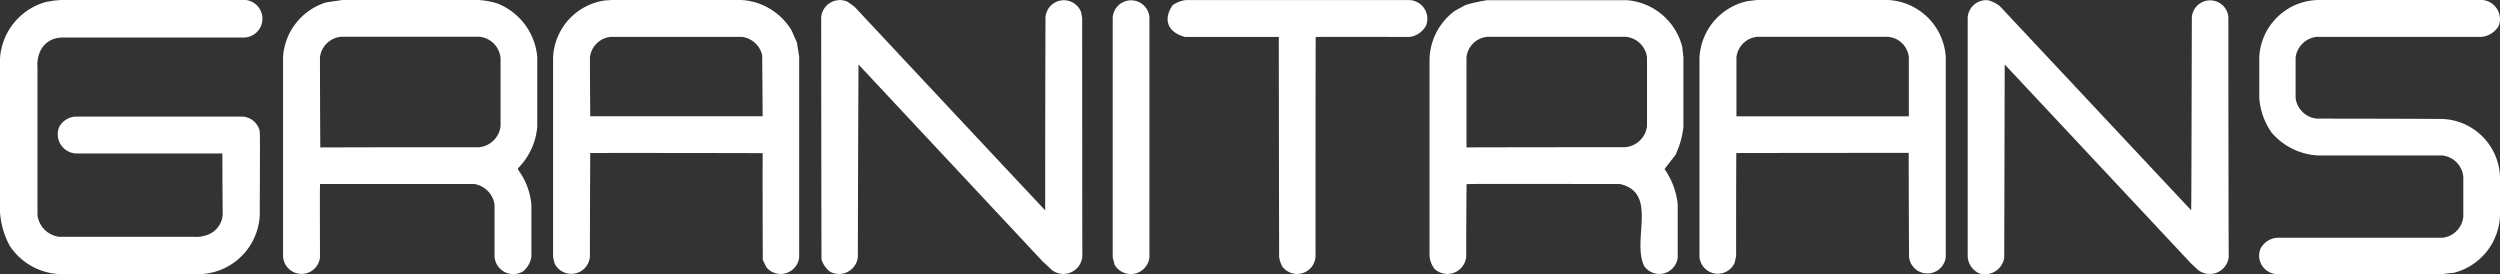 <svg xmlns="http://www.w3.org/2000/svg" width="128.527" height="14.094" viewBox="0 0 128.527 14.094"><rect x="0" y="0" width="128.527" height="14.094" fill="#333333" stroke="none"/><path d="M195.211,1677.674h8.515a1.211,1.211,0,0,0,1.065-1.082v-2.057a1.219,1.219,0,0,0-1.065-1.09H197.35a3.366,3.366,0,0,1-2.423-1.187,3.557,3.557,0,0,1-.626-1.765v-2.115a3.093,3.093,0,0,1,3.049-2.927h8.433a.987.987,0,0,1,.829,1.326,1.142,1.142,0,0,1-.887.569h-8.482a1.227,1.227,0,0,0-1.074,1.057v2.09a1.219,1.219,0,0,0,1.1,1.057q3.208,0,6.424.016a3.085,3.085,0,0,1,2.985,3.009v1.919a3.157,3.157,0,0,1-2.383,2.985c-.2.016-.407.04-.6.065h-8.482a.952.952,0,0,1-.845-1.317,1.061,1.061,0,0,1,.845-.553Zm-15.9.976v-12.3a.956.956,0,0,1,1.057-.886,1.765,1.765,0,0,1,.593.3l9.832,10.49c.016.033.016.033.041-9.905a.942.942,0,0,1,1.878-.025q0,6.173.017,12.361a.982.982,0,0,1-1.578.643l-.374-.35q-4.782-5.111-9.564-10.214-.012,4.964-.024,9.938a1,1,0,0,1-1.293.8,1.024,1.024,0,0,1-.586-.846Zm-35.4,0q-.012-5.66-.016-11.3h-4.822c-.887-.236-1.147-.895-.634-1.634a1.561,1.561,0,0,1,.658-.26h11.548a.963.963,0,0,1,.821,1.309,1.133,1.133,0,0,1-.846.585c-4.83-.008-4.83-.008-4.83.016q-.012,5.623-.008,11.263a.948.948,0,0,1-1.716.512,1.5,1.5,0,0,1-.155-.488Zm-65.764-2.22v-7.913a3.228,3.228,0,0,1,2.407-2.976c.13-.016.2-.032.291-.047a4.411,4.411,0,0,1,.774-.042H90.8a.969.969,0,0,1-.057,1.927H81.545a1.917,1.917,0,0,0-.5.037,1.19,1.19,0,0,0-.817.647,1.691,1.691,0,0,0-.151.861v7.587a1.278,1.278,0,0,0,1.122,1.114h6.9a1.612,1.612,0,0,0,.6-.063,1.2,1.2,0,0,0,.9-1.051c-.008-1.057-.016-2.115-.016-3.171H82.037a.986.986,0,0,1-.837-1.375,1.028,1.028,0,0,1,.837-.521h8.571a.965.965,0,0,1,.887.716c.023.2.025.211.01,4.108a2.973,2.973,0,0,1-.111.934,3.18,3.18,0,0,1-2.957,2.342H81.256a3.245,3.245,0,0,1-2.6-1.448,4.177,4.177,0,0,1-.5-1.667Zm14.556,2.252v-10.328a3.149,3.149,0,0,1,2.22-2.781l.83-.122h6.993a4.255,4.255,0,0,1,.96.171,3.266,3.266,0,0,1,2.065,2.757v3.578a3.429,3.429,0,0,1-.992,2.147v.065a3.53,3.53,0,0,1,.691,1.83v2.651a1.223,1.223,0,0,1-.423.748.966.966,0,0,1-1.472-.748v-2.684a1.259,1.259,0,0,0-1.049-1.057H94.617c-.025,0-.025,0-.016,3.773a.953.953,0,0,1-1.895,0Zm1.911-5.651q4.074-.013,8.148-.009a1.231,1.231,0,0,0,1.122-1.082v-3.5a1.213,1.213,0,0,0-1.082-1.1H95.7a1.2,1.2,0,0,0-1.1,1.057c0,1.537.008,3.082.016,4.628Zm11.97,5.619v-10.214a3.1,3.1,0,0,1,2.6-2.952c.146-.017.293-.025.447-.033h6.636a3.226,3.226,0,0,1,2.578,1.562c.09.2.179.414.277.626.033.236.073.472.114.716v10.328a.957.957,0,0,1-1.683.512c-.065-.13-.13-.26-.187-.382q-.012-2.744-.008-5.489-4.44-.012-8.864-.008c-.008,1.773-.016,3.554-.016,5.335a.96.96,0,0,1-1.806.366c-.032-.122-.065-.244-.089-.366Zm1.911-7.221h8.864c-.008-1.049-.016-2.1-.024-3.139a1.232,1.232,0,0,0-1.033-.943h-6.749a1.187,1.187,0,0,0-1.074,1.057c0,1.009.008,2.017.016,3.025Zm23.388,4.839q0-4.965.016-9.921a.947.947,0,0,1,1.829-.276c.017.09.033.179.057.276q0,6.148.008,12.3a.978.978,0,0,1-1.561.691c-.155-.146-.309-.293-.464-.431l-9.482-10.141q-.024,4.952-.033,9.905a.975.975,0,0,1-1.431.748,1.3,1.3,0,0,1-.439-.626q-.012-6.221-.016-12.442a.963.963,0,0,1,1.35-.813c.122.081.244.171.366.261q4.891,5.232,9.8,10.466Zm3.472,2.4v-12.3a.946.946,0,0,1,1.887-.041v12.361a.963.963,0,0,1-1.789.374l-.1-.391Zm16.288-.057a1.282,1.282,0,0,0,.26.667.973.973,0,0,0,1.626-.626c0-1.244.008-2.489.017-3.724,0-.025,0-.025,7.888-.016,1.984.455.585,2.9,1.252,4.229a.951.951,0,0,0,1.716-.455v-2.741a3.876,3.876,0,0,0-.675-1.8c.179-.244.366-.48.553-.716a4.385,4.385,0,0,0,.415-1.464v-3.578c-.024-.178-.041-.35-.057-.52a3.2,3.2,0,0,0-2.854-2.407h-7.156a7.479,7.479,0,0,0-1.139.252c-.187.1-.374.2-.561.309a3.187,3.187,0,0,0-1.285,2.464v10.132Zm1.9-5.578V1668.4a1.181,1.181,0,0,1,1.081-1.057h7.1a1.211,1.211,0,0,1,1.1,1.057v3.554a1.239,1.239,0,0,1-1.13,1.065q-4.075,0-8.148.009Zm11.978,5.611v-10.2a3.129,3.129,0,0,1,2.439-2.928c.179-.024.358-.049.545-.065h6.717a3.131,3.131,0,0,1,2.96,2.911v10.3a.948.948,0,0,1-1.887-.016c-.008-1.781-.017-3.562-.017-5.335q-4.44,0-8.864.008-.012,2.647-.008,5.3c-.024.106-.049.22-.073.333a.946.946,0,0,1-1.813-.317Zm1.9-7.213h8.864V1668.4a1.173,1.173,0,0,0-1.081-1.057h-6.693a1.188,1.188,0,0,0-1.089,1.049Z" transform="translate(-78.15 -1665.451)" fill="#fff" fill-rule="evenodd"/></svg>